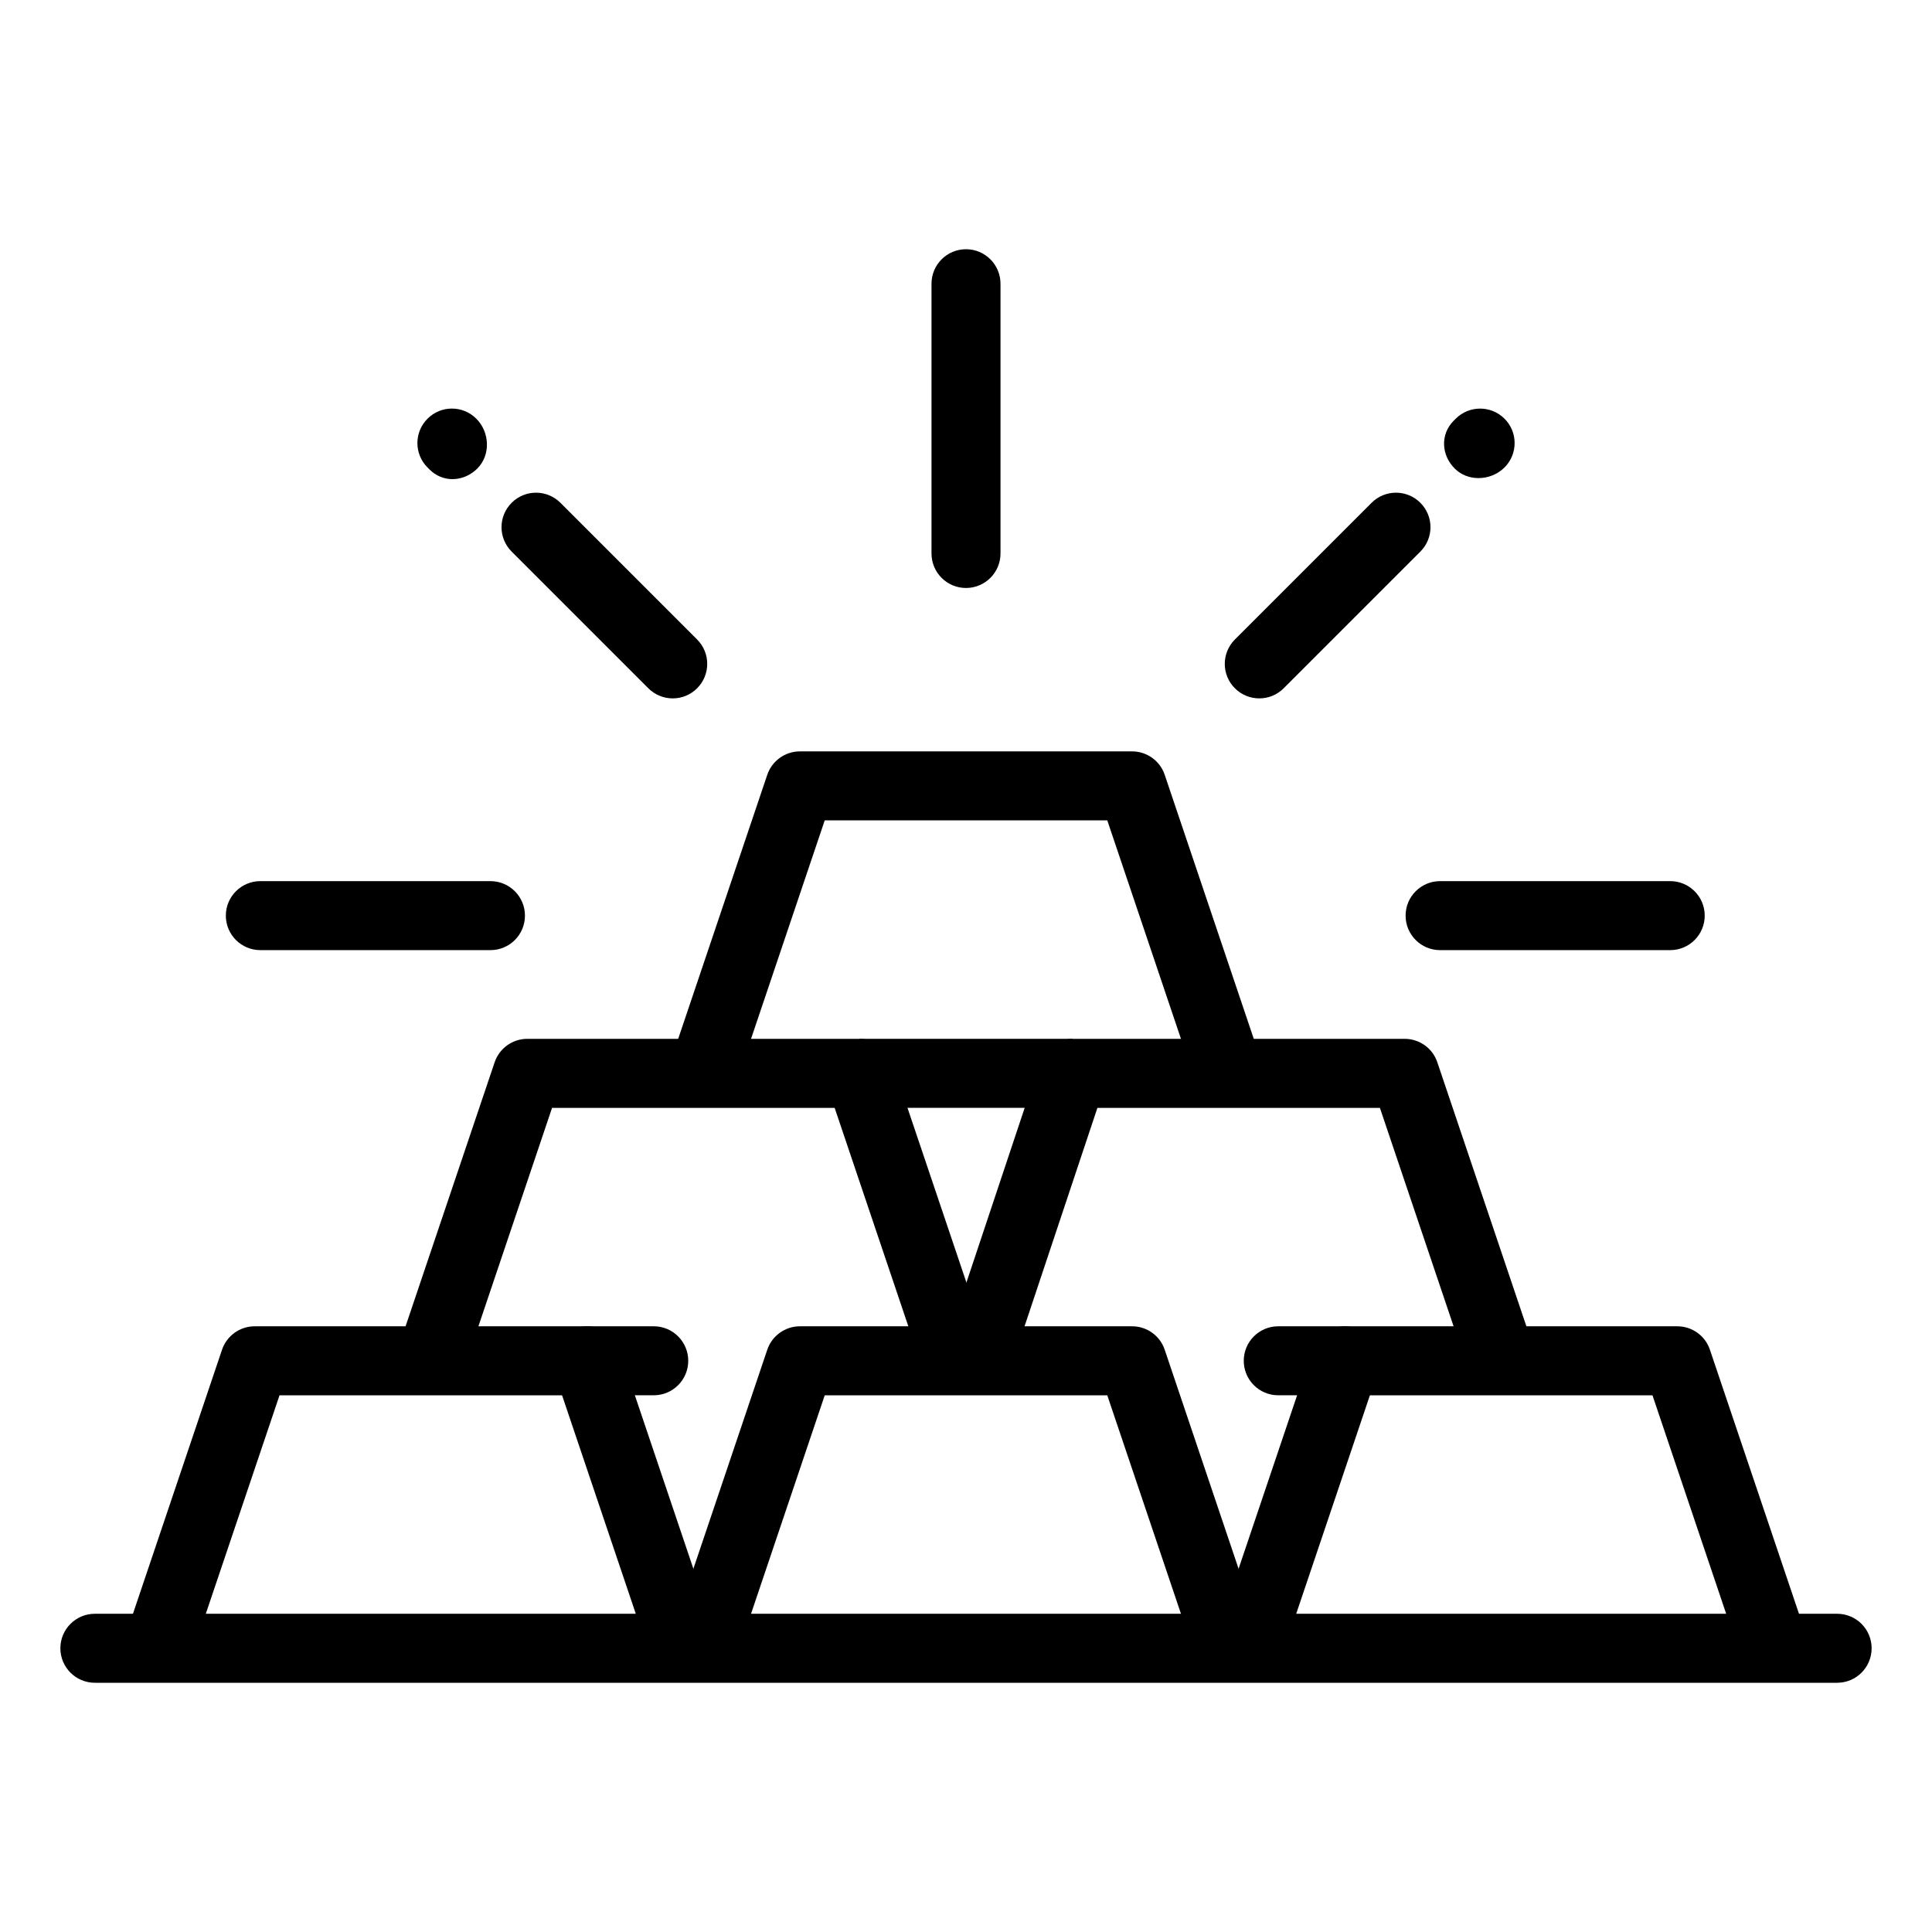 <svg id="Слой_1" enable-background="new 0 0 56 56" height="512" viewBox="0 0 56 56" width="512" xmlns="http://www.w3.org/2000/svg"><g id="XMLID_3653_"><path id="XMLID_18_" d="m24.912 30.111h6.176v2h-6.176z"/><path id="XMLID_17_" d="m21.324 31.431-1.896-.639 2.811-8.333c.137-.406.519-.68.948-.68h9.626c.429 0 .811.274.947.68l2.811 8.333-1.895.639-2.581-7.652h-8.19z"/><path id="XMLID_16_" d="m13.422 39.763-1.896-.639 2.811-8.332c.137-.407.519-.681.948-.681h9.626c.429 0 .811.273.948.681l2.642 7.831-1.896.639-2.412-7.15h-8.191z"/><path id="XMLID_15_" d="m18.949 40.443h-1.938c-.552 0-1-.447-1-1s.448-1 1-1h1.938c.552 0 1 .447 1 1s-.448 1-1 1z"/><path id="XMLID_14_" d="m38.989 40.443h-1.938c-.553 0-1-.447-1-1s.447-1 1-1h1.938c.553 0 1 .447 1 1s-.447 1-1 1z"/><path id="XMLID_13_" d="m42.578 39.763-2.581-7.651h-8.188l-2.358 7.069-1.897-.633 2.586-7.753c.136-.408.518-.684.948-.684h9.627c.429 0 .811.273.947.681l2.811 8.332z"/><path id="XMLID_12_" d="m18.874 48.096-2.582-7.652h-8.19l-2.582 7.652-1.896-.639 2.811-8.333c.137-.407.519-.681.948-.681h9.626c.429 0 .811.273.948.681l2.811 8.333z"/><path id="XMLID_11_" d="m21.324 48.096-1.896-.639 2.811-8.333c.137-.407.519-.681.948-.681h9.626c.429 0 .811.273.947.681l2.811 8.333-1.895.639-2.581-7.652h-8.19z"/><path id="XMLID_10_" d="m50.479 48.096-2.581-7.652h-8.191l-2.581 7.652-1.895-.639 2.811-8.333c.137-.407.519-.681.947-.681h9.627c.429 0 .811.273.947.681l2.811 8.333z"/><path id="XMLID_9_" d="m28 17.043c-.552 0-1-.448-1-1v-7.819c0-.552.448-1 1-1s1 .448 1 1v7.819c0 .552-.448 1-1 1z"/><path id="XMLID_8_" d="m48.412 27.54h-6.67c-.553 0-1-.448-1-1s.447-1 1-1h6.67c.553 0 1 .448 1 1s-.447 1-1 1z"/><path id="XMLID_7_" d="m14.216 27.54h-6.67c-.552 0-1-.448-1-1s.448-1 1-1h6.67c.552 0 1 .448 1 1s-.447 1-1 1z"/><path id="XMLID_6_" d="m36.501 20.243c-.256 0-.512-.098-.707-.293-.391-.39-.391-1.023 0-1.414l3.962-3.962c.391-.391 1.023-.391 1.414 0 .391.39.391 1.023 0 1.414l-3.962 3.962c-.195.196-.451.293-.707.293z"/><path id="XMLID_5_" d="m42.856 13.858c-.252 0-.501-.089-.688-.275-.393-.389-.424-.993-.035-1.385l.059-.059c.39-.392 1.022-.394 1.414-.006.393.389.395 1.022.006 1.414-.204.204-.481.311-.756.311z"/><path id="XMLID_4_" d="m19.499 20.243c-.256 0-.512-.098-.707-.293l-3.962-3.962c-.391-.391-.391-1.023 0-1.414s1.023-.391 1.414 0l3.962 3.962c.391.391.391 1.023 0 1.414-.195.196-.451.293-.707.293z"/><path id="XMLID_3_" d="m13.115 13.888c-.239 0-.476-.091-.664-.279l-.059-.059c-.391-.391-.391-1.023 0-1.414s1.023-.391 1.414 0 .42 1.053.03 1.444c-.203.202-.463.308-.721.308z"/><path id="XMLID_2_" d="m53.25 48.776h-50.5c-.552 0-1-.447-1-1s.448-1 1-1h50.5c.553 0 1 .447 1 1s-.447 1-1 1z"/></g></svg>
